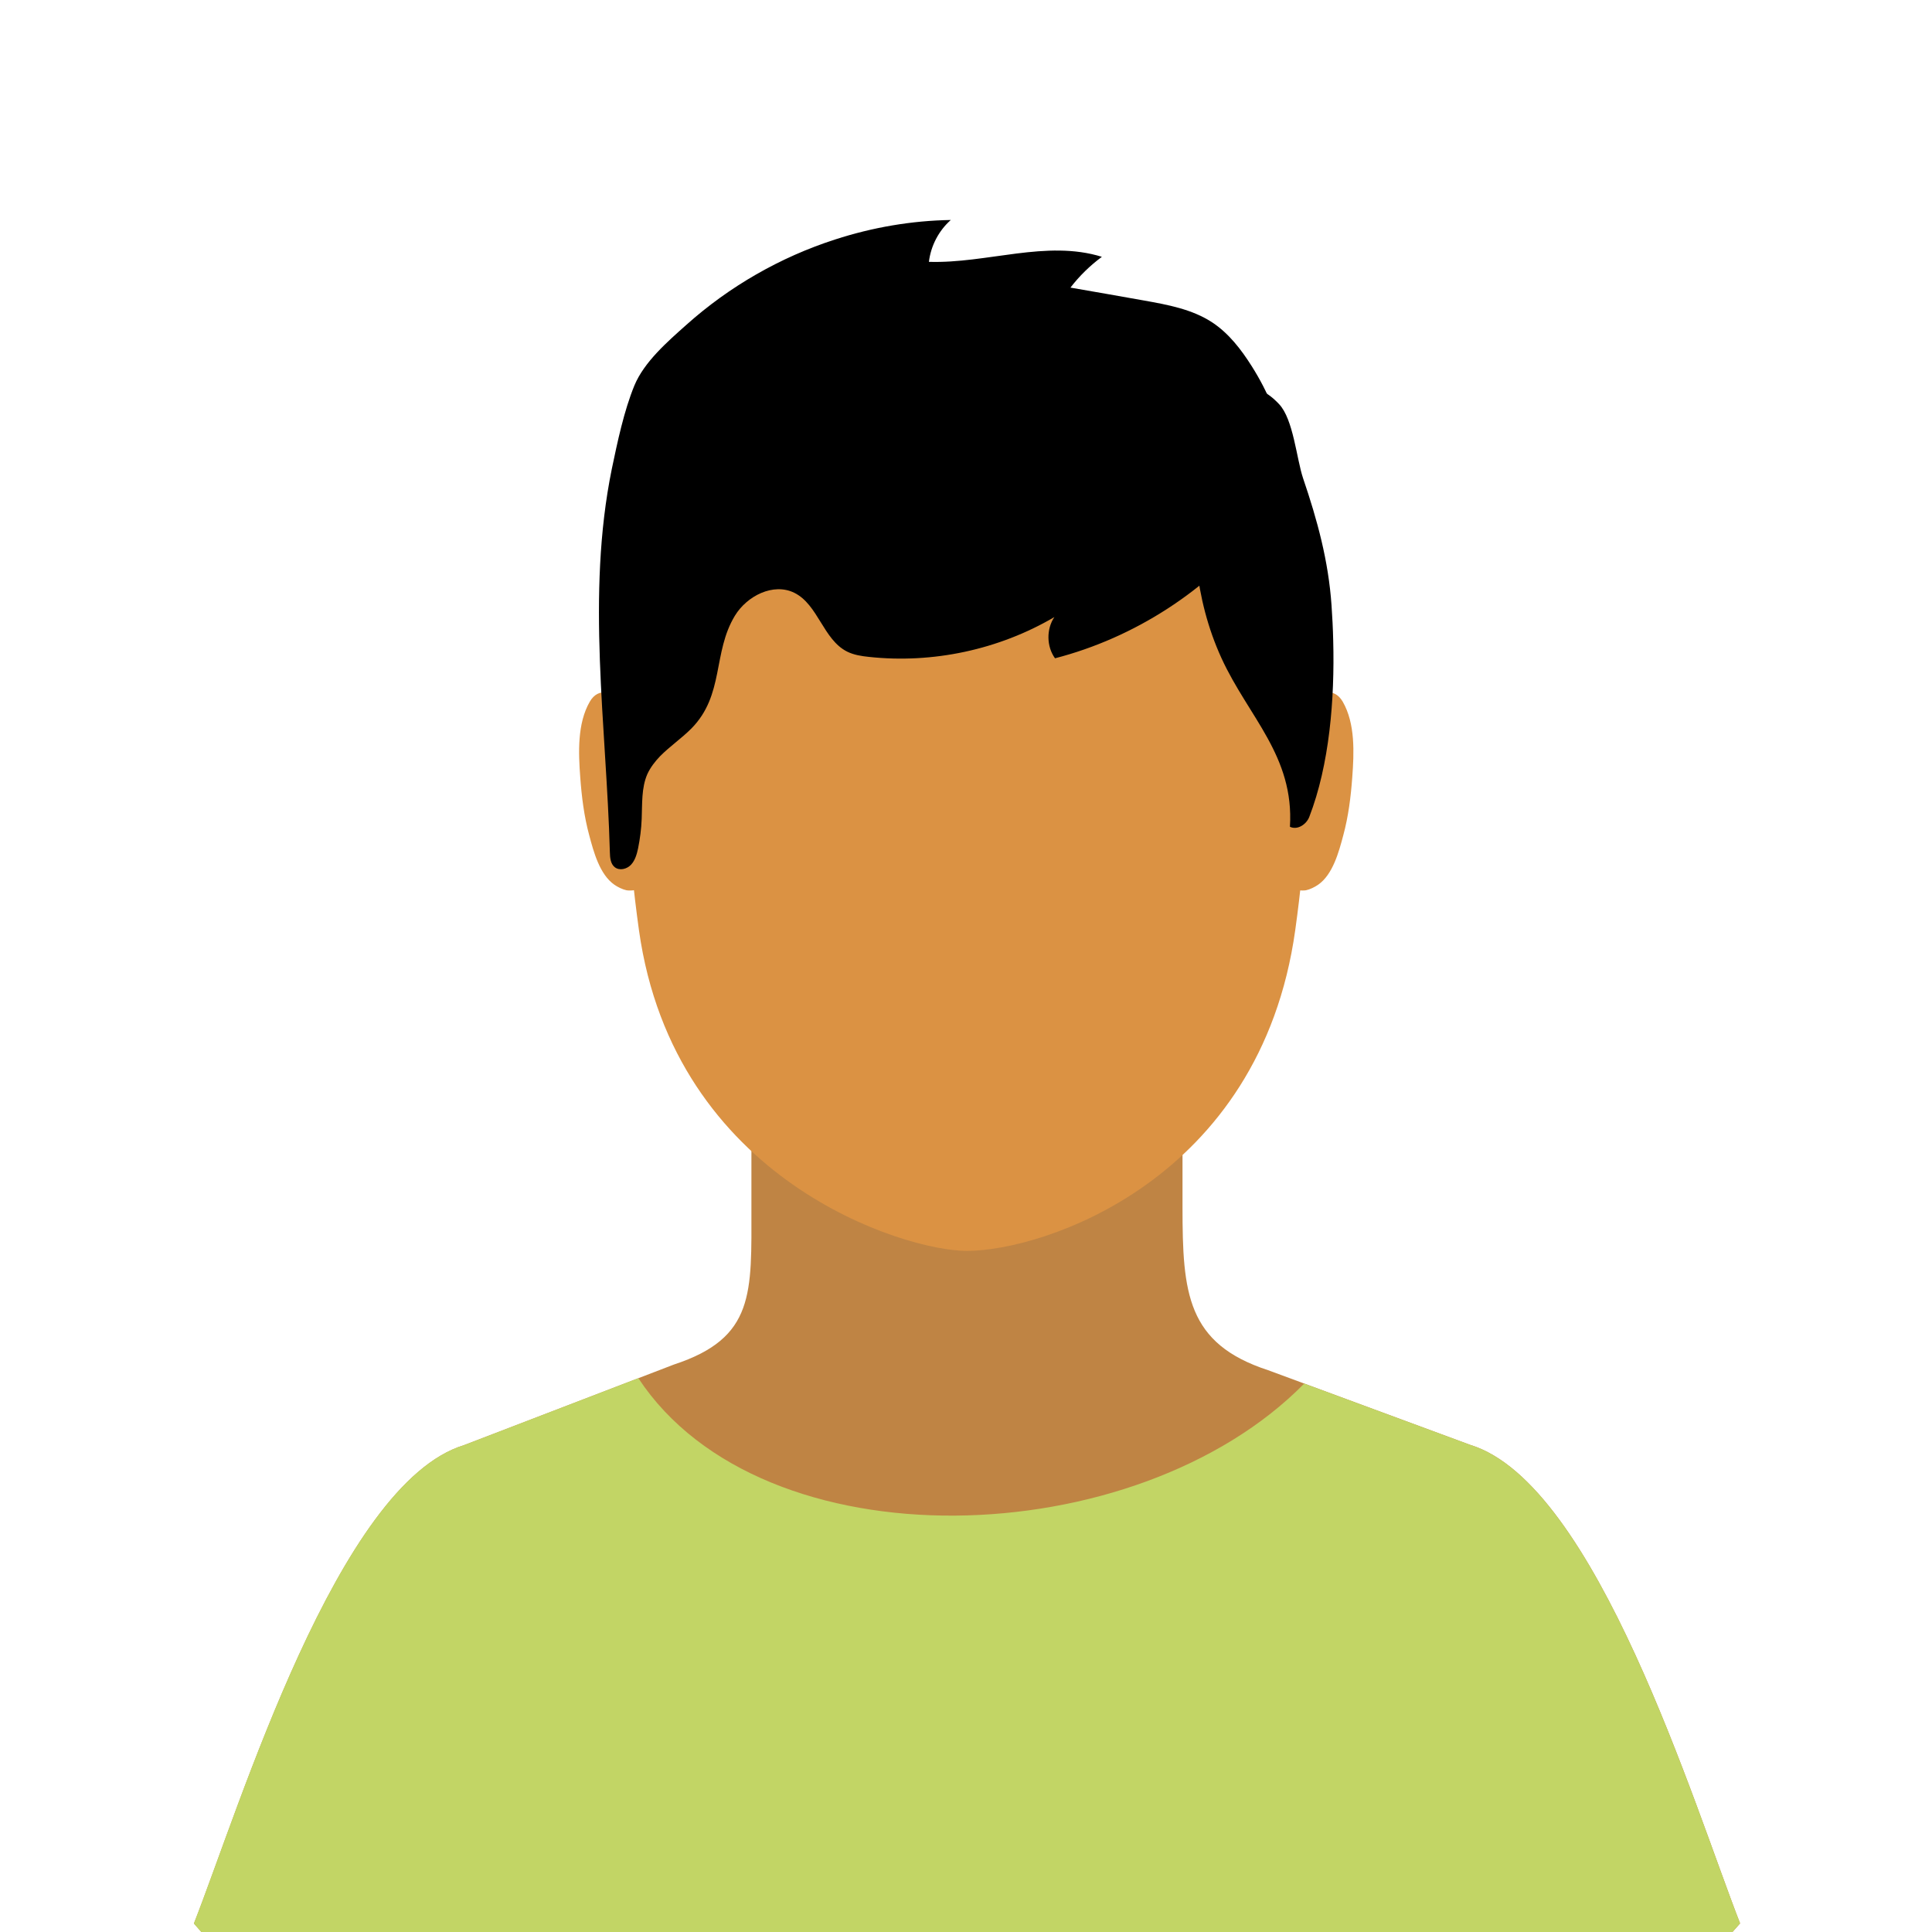 <?xml version="1.0" encoding="UTF-8"?>
<svg id="Calque_1" data-name="Calque 1" xmlns="http://www.w3.org/2000/svg" xmlns:xlink="http://www.w3.org/1999/xlink" viewBox="0 0 150 150">
  <defs>
    <style>
      .cls-1 {
        fill: #c2d565;
      }

      .cls-1, .cls-2, .cls-3, .cls-4, .cls-5 {
        stroke-width: 0px;
      }

      .cls-2 {
        fill: #db9243;
      }

      .cls-4 {
        fill: none;
      }

      .cls-6 {
        clip-path: url(#clippath);
      }

      .cls-5 {
        fill: #bf8444;
      }
    </style>
    <clipPath id="clippath">
      <rect class="cls-4" x="14.92" y="17.06" width="120.17" height="133.61"/>
    </clipPath>
  </defs>
  <g class="cls-6">
    <path class="cls-2" d="m48.47,54.57c-.79-.86-2-1.27-2.68-.09-.98,1.7-.88,3.98-.74,5.86.11,1.52.3,3.05.7,4.52.34,1.28.81,3.04,1.95,3.83.26.18.62.36.94.43.18.04,1.27.06.9-.41"/>
    <path class="cls-2" d="m101.57,54.57c.79-.86,2-1.27,2.68-.09.98,1.7.88,3.98.74,5.86-.11,1.52-.3,3.05-.7,4.52-.34,1.28-.81,3.04-1.95,3.83-.26.18-.62.36-.94.43-.18.04-1.27.06-.9-.41"/>
    <path class="cls-5" d="m134.17,150.38c.31-.35.63-.7.93-1.05-3.57-9.13-11.16-34.15-20.95-37.15l-15.7-5.8c-6.31-2.06-6.64-6-6.64-12.64v-14.1h-33.47v14.11c0,6.63.29,10.12-6.01,12.19l-16.3,6.26c-9.79,2.99-17.39,28.01-20.97,37.14.3.35.62.7.92,1.04h118.2Z"/>
    <path class="cls-1" d="m134.17,150.38c.31-.35.62-.7.93-1.05-3.57-9.13-11.16-34.15-20.95-37.15l-12.89-4.76c-13.03,13.25-42.04,14.23-51.7-.42l-13.54,5.2c-9.79,2.99-17.39,28.01-20.97,37.14.3.35.61.7.92,1.04h118.21Z"/>
    <path class="cls-2" d="m101.71,51.69c-.07-18.9-11.66-29.55-26.62-29.55,0,0,0,2.92,0,0,0,0,0,0,0,0-14.96,0-26.55,10.65-26.62,29.55-.03,8.62.27,14.29,1.14,20.54,2.73,19.44,20.62,24.89,25.45,24.89,5.92,0,22.78-5.45,25.5-24.89.87-6.25,1.17-11.93,1.14-20.54Z"/>
    <path class="cls-3" d="m103.51,49.74c-.02-.94-.07-1.85-.13-2.74-.24-3.46-1.1-6.61-2.21-9.87-.51-1.52-.75-4.57-1.86-5.75-3.74-3.99-5.66,2.95-6.74,5.21-.74,1.54.12,5.54.31,7.23.29,2.55.89,4.95,1.96,7.29,2.09,4.55,5.65,7.59,5.31,13.08.57.28,1.27-.17,1.5-.76,1.57-4.06,1.98-9.14,1.86-13.69Z"/>
    <path class="cls-3" d="m51.25,58.71c.74-.75,1.66-1.38,2.42-2.14,2.59-2.62,1.64-5.89,3.39-8.77.94-1.54,2.98-2.57,4.6-1.78,1.86.91,2.25,3.64,4.11,4.57.52.26,1.11.35,1.68.41,4.97.54,10.1-.56,14.41-3.09-.63.94-.61,2.28.05,3.2,6.18-1.6,11.82-5.25,15.82-10.23,3.11-3.88,1.97-8.46-.54-12.44-.82-1.3-1.78-2.55-3.06-3.4-1.56-1.03-3.47-1.38-5.32-1.71-1.9-.34-3.8-.67-5.7-1,.7-.91,1.52-1.71,2.44-2.39-4.3-1.34-8.92.53-13.43.39.15-1.24.76-2.42,1.7-3.25-3.04.05-6.07.57-8.97,1.51-4.26,1.37-8.23,3.65-11.56,6.63-1.47,1.31-3.28,2.88-4.04,4.72-.81,1.98-1.31,4.37-1.75,6.47-2,9.81-.42,19.87-.15,29.76.01.42.05.9.38,1.16.37.29.94.15,1.26-.19.32-.34.45-.81.55-1.27.15-.75.25-1.51.28-2.28.05-1.18-.03-2.41.44-3.49.24-.52.59-.97.99-1.39Z"/>
  </g>
</svg>